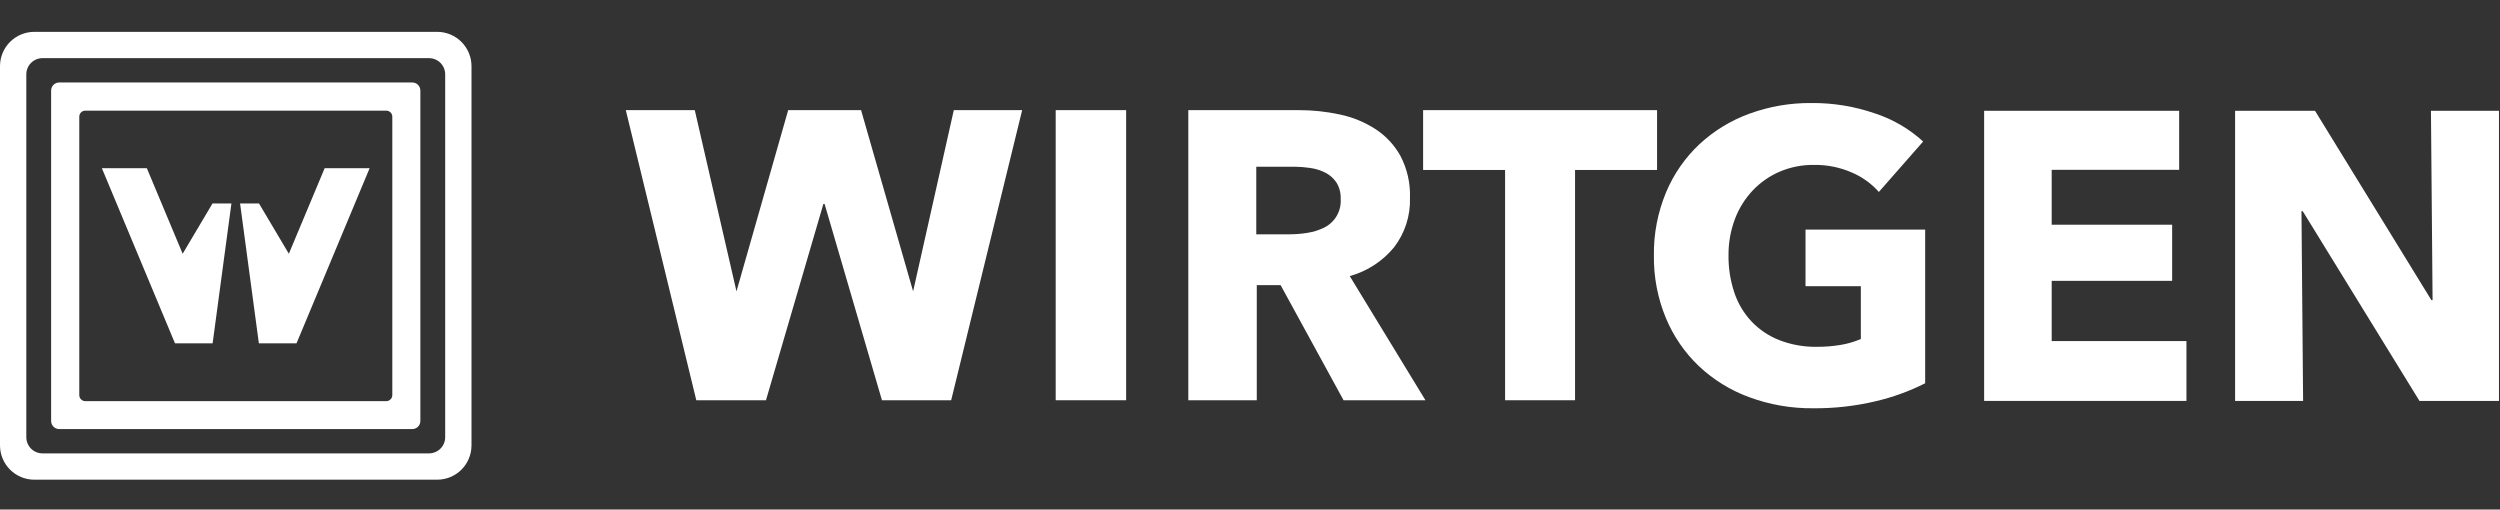 <?xml version="1.0" encoding="UTF-8"?> <svg xmlns="http://www.w3.org/2000/svg" width="471" height="96" viewBox="0 0 471 96" fill="none"><rect x="0" y="0" width="471" height="96" fill="#333333" stroke="none"/><path d="M179.201 75.405H166.159L155.354 38.429H155.123L144.309 75.405H131.183L117.9 20.75H130.895L138.752 54.891L148.494 20.75H162.226L172.03 54.891L179.696 20.75H192.576L179.201 75.405Z" fill="white"></path><path d="M198.894 75.405V20.75H212.164V75.405H198.894Z" fill="white"></path><path d="M253.126 75.405L241.266 53.716H236.776V75.405H223.879V20.75H244.714C247.297 20.747 249.874 21.02 252.399 21.565C254.786 22.058 257.061 22.987 259.11 24.306C261.088 25.586 262.719 27.335 263.857 29.397C265.121 31.823 265.735 34.535 265.639 37.269C265.75 40.637 264.685 43.938 262.628 46.606C260.472 49.224 257.561 51.114 254.292 52.016L268.554 75.405H253.126ZM252.586 37.505C252.637 36.404 252.355 35.313 251.777 34.374C251.248 33.59 250.528 32.954 249.685 32.527C248.781 32.074 247.808 31.773 246.806 31.637C245.793 31.488 244.771 31.411 243.747 31.407H236.682V44.143H242.978C244.092 44.141 245.205 44.05 246.306 43.87C247.384 43.708 248.432 43.384 249.414 42.909C250.422 42.427 251.262 41.656 251.827 40.693C252.392 39.73 252.657 38.62 252.586 37.505Z" fill="white"></path><path d="M296.739 32.021V75.405H283.56V32.021H268.114V20.75H312.188V32.021H296.739Z" fill="white"></path><path d="M353.328 75.606C349.497 76.51 345.571 76.951 341.636 76.918C337.515 76.964 333.421 76.256 329.555 74.83C326.025 73.54 322.793 71.546 320.057 68.968C317.379 66.41 315.263 63.322 313.845 59.9C312.302 56.169 311.537 52.163 311.594 48.126C311.538 44.049 312.318 40.004 313.884 36.24C315.318 32.808 317.46 29.717 320.171 27.17C322.896 24.643 326.1 22.688 329.593 21.418C333.324 20.055 337.271 19.375 341.243 19.411C345.337 19.372 349.406 20.037 353.274 21.377C356.631 22.476 359.714 24.278 362.318 26.663L353.976 36.164C352.573 34.578 350.833 33.326 348.883 32.5C346.622 31.513 344.176 31.025 341.709 31.068C339.507 31.045 337.323 31.477 335.296 32.337C333.375 33.165 331.642 34.374 330.203 35.892C328.736 37.453 327.595 39.29 326.846 41.297C326.034 43.481 325.629 45.795 325.651 48.126C325.623 50.486 325.989 52.835 326.733 55.075C327.397 57.099 328.491 58.956 329.941 60.517C331.405 62.069 333.193 63.28 335.178 64.066C337.455 64.95 339.883 65.382 342.326 65.339C343.798 65.345 345.267 65.229 346.72 64.991C348.048 64.778 349.346 64.401 350.583 63.87V53.916H340.16V43.259H362.7V72.208C359.723 73.711 356.576 74.852 353.328 75.606Z" fill="white"></path><path d="M373.811 75.531V20.873H410.552V31.995H386.538V42.336H409.232V52.91H386.538V64.259H411.926V75.531H373.811Z" fill="white"></path><path d="M455.827 75.531L433.834 39.786H433.597L433.905 75.531H421.09V20.873H436.148L458.071 56.54H458.298L457.992 20.873H470.805V75.531H455.827Z" fill="white"></path><path d="M82.385 6H6.447C4.739 6.005 3.103 6.686 1.895 7.893C0.687 9.101 0.006 10.737 0 12.445V83.927C0.005 85.635 0.686 87.272 1.894 88.48C3.102 89.688 4.739 90.369 6.447 90.374H82.385C84.093 90.369 85.73 89.688 86.937 88.48C88.145 87.272 88.825 85.635 88.83 83.927V12.445C88.825 10.738 88.144 9.101 86.936 7.894C85.729 6.686 84.092 6.005 82.385 6ZM83.873 82.38C83.871 83.184 83.55 83.954 82.983 84.522C82.415 85.091 81.645 85.412 80.842 85.415H7.992C7.188 85.413 6.417 85.092 5.849 84.523C5.28 83.955 4.96 83.184 4.957 82.38V13.992C4.96 13.188 5.28 12.417 5.849 11.849C6.417 11.28 7.188 10.96 7.992 10.957H80.842C81.645 10.96 82.415 11.281 82.983 11.85C83.55 12.418 83.871 13.188 83.873 13.992V82.38Z" fill="white"></path><path d="M77.684 15.539H11.151C10.749 15.54 10.363 15.701 10.078 15.986C9.794 16.27 9.633 16.656 9.632 17.058V79.319C9.634 79.721 9.795 80.106 10.079 80.39C10.364 80.674 10.749 80.835 11.151 80.836H77.684C78.085 80.834 78.469 80.673 78.753 80.389C79.036 80.105 79.196 79.72 79.197 79.319V17.058C79.197 16.657 79.037 16.271 78.754 15.987C78.47 15.702 78.086 15.541 77.684 15.539ZM73.911 74.437C73.91 74.739 73.79 75.028 73.576 75.242C73.363 75.456 73.073 75.576 72.771 75.577H16.073C15.772 75.575 15.483 75.455 15.27 75.241C15.056 75.028 14.937 74.739 14.936 74.437V21.98C14.937 21.679 15.057 21.391 15.27 21.178C15.483 20.965 15.772 20.846 16.073 20.845H72.771C73.073 20.845 73.362 20.965 73.576 21.178C73.789 21.39 73.91 21.679 73.911 21.98V74.437Z" fill="white"></path><path d="M40.034 38.333L34.413 47.806L27.663 31.686H19.19L32.971 64.69H40.057L43.6 38.333H40.034Z" fill="white"></path><path d="M48.795 38.333L54.419 47.806L61.167 31.686H69.639L55.861 64.69H48.772L45.231 38.333H48.795Z" fill="white"></path></svg> 